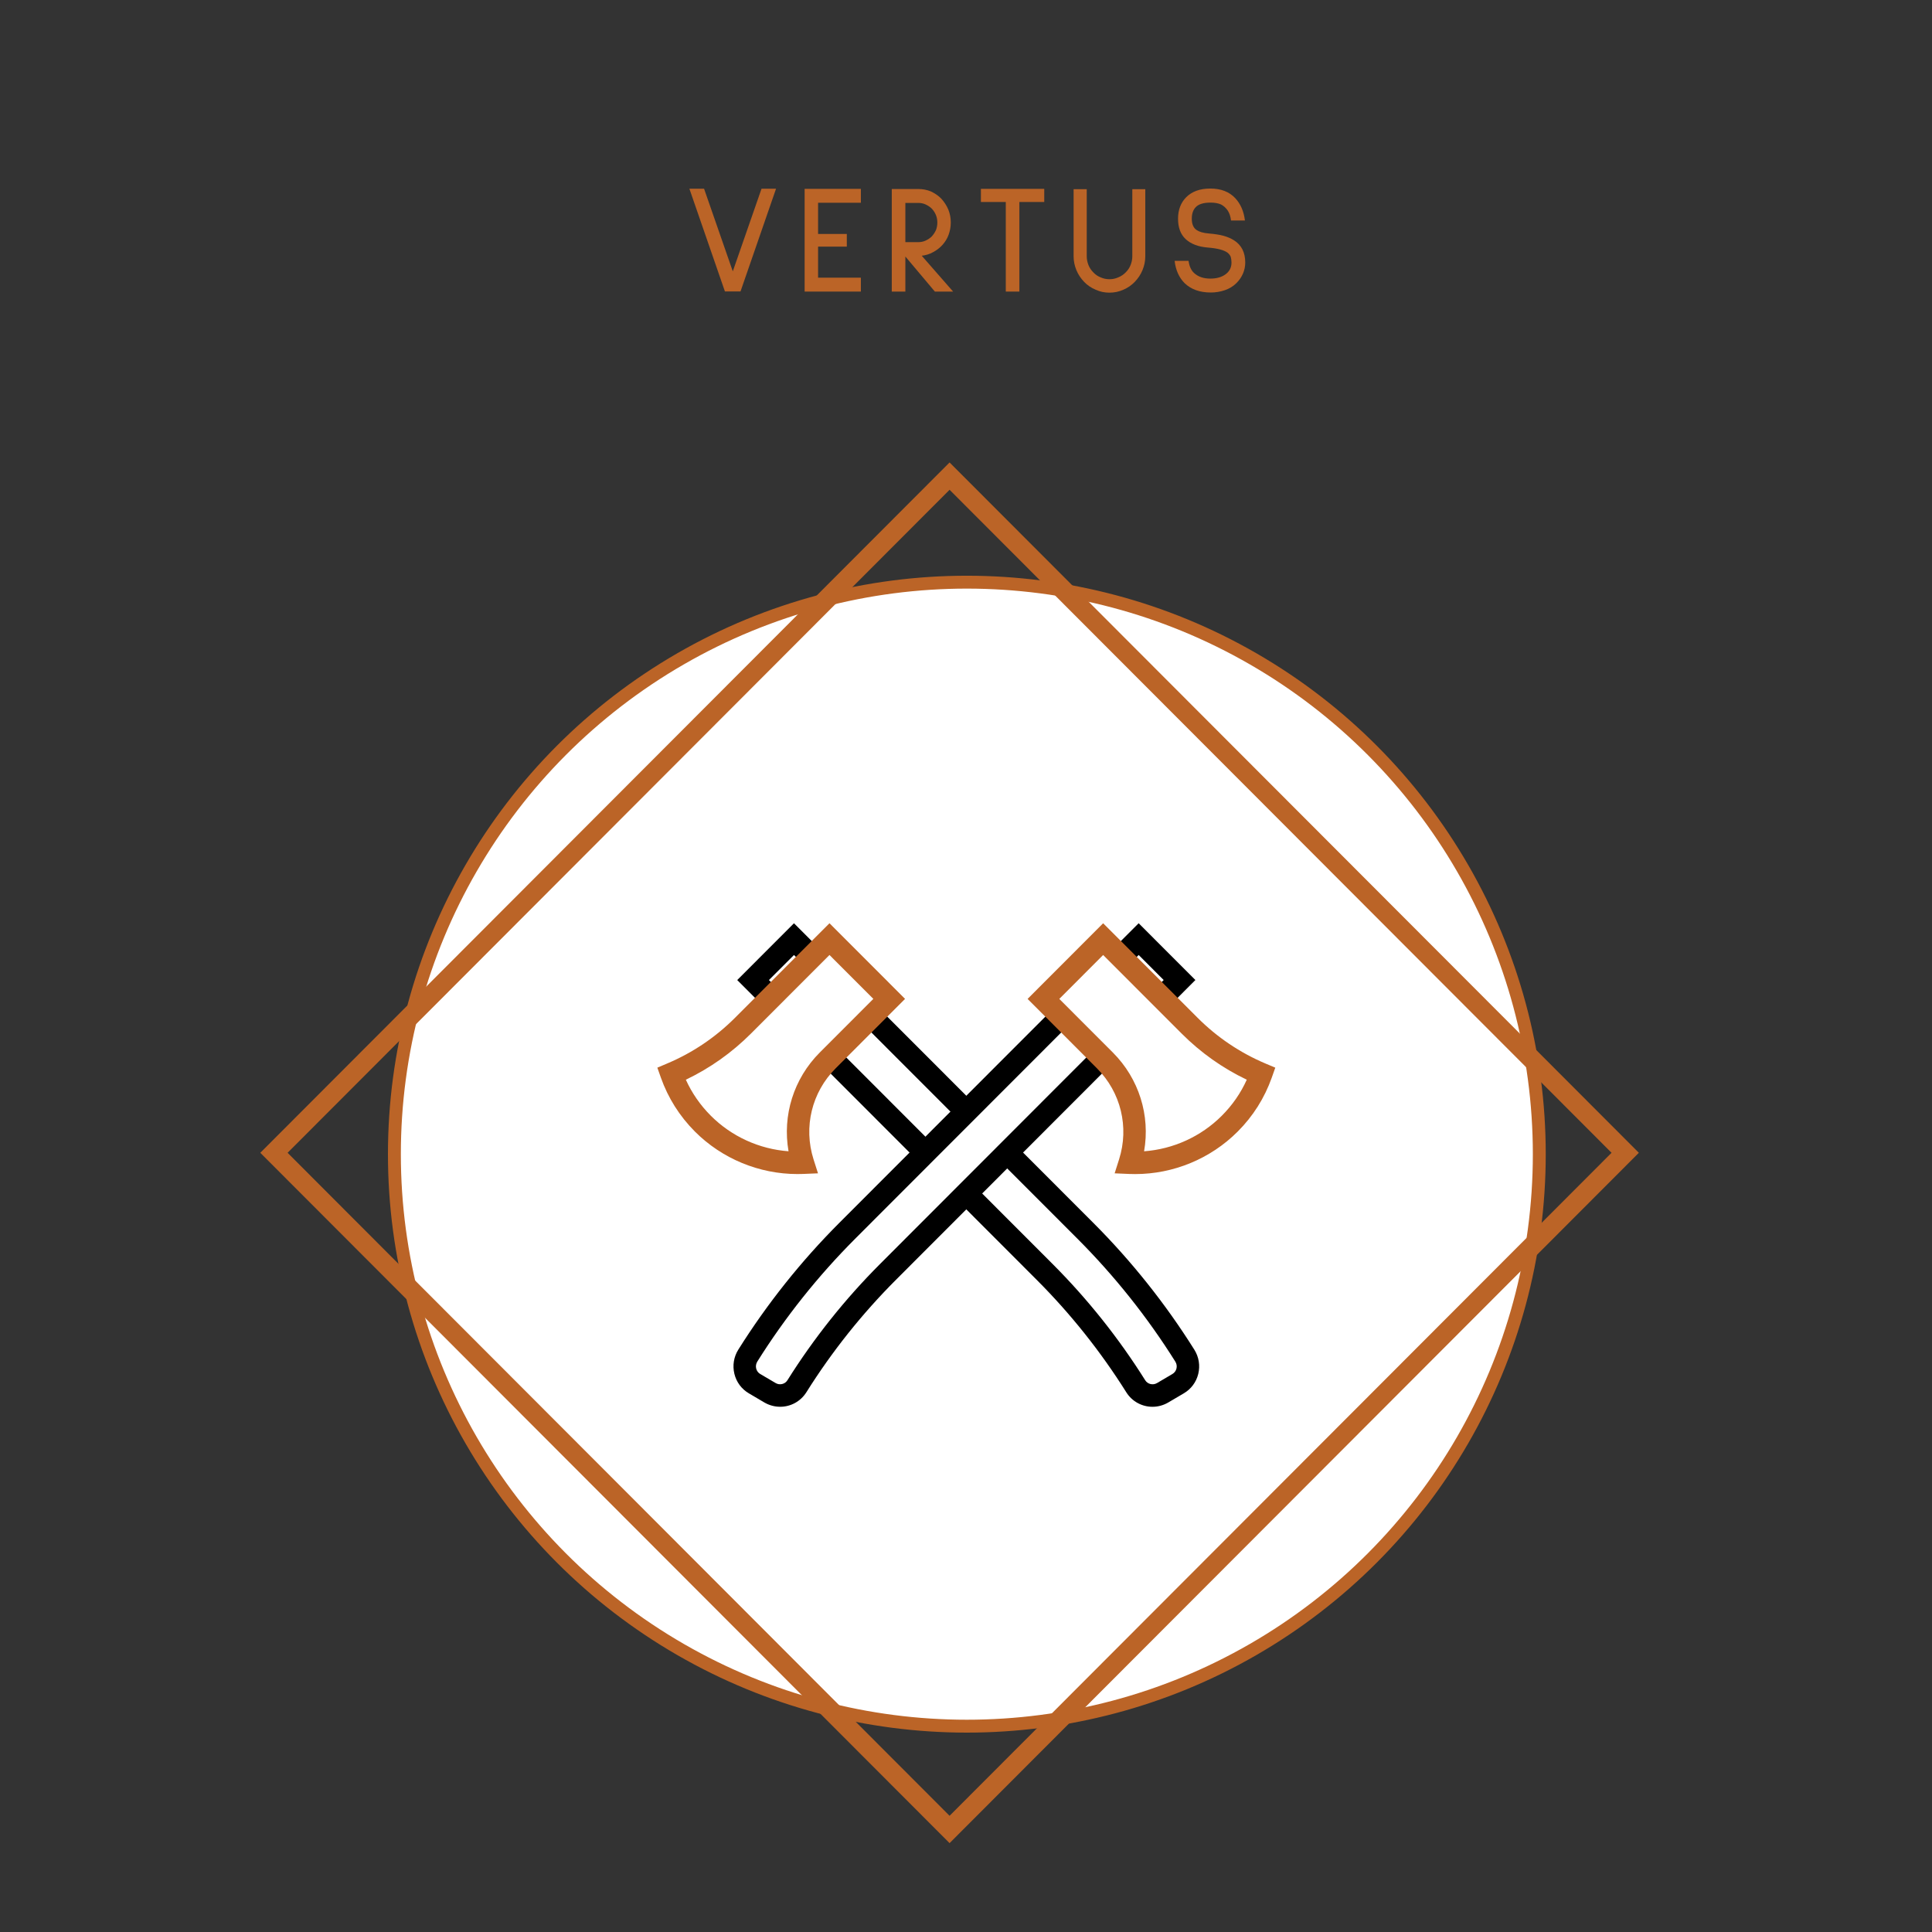 <?xml version="1.0" encoding="UTF-8" standalone="no"?> <svg xmlns="http://www.w3.org/2000/svg" xmlns:xlink="http://www.w3.org/1999/xlink" xmlns:serif="http://www.serif.com/" width="100%" height="100%" viewBox="0 0 300 300" version="1.1" xml:space="preserve" style="fill-rule:evenodd;clip-rule:evenodd;stroke-linecap:round;stroke-miterlimit:1.5;"><rect x="0" y="0" width="300" height="300" fill="#333333" stroke="none"/> <g transform="matrix(1,0,0,1,-3321.85,-1162)"> <g id="PICTOS" transform="matrix(1.422,0,0,1.84,688.676,666.908)"> <rect x="1852" y="269" width="211" height="163" style="fill:none;"></rect> <g> <g transform="matrix(1.296,0,0,1.442,1014.76,-239.73)"> <g transform="matrix(0.621,0,0,0.431,179.144,-0.303)"> <circle cx="882.67" cy="976.087" r="77.67" style="fill:white;stroke:rgb(187,100,39);stroke-width:1.75px;"></circle> </g> <g transform="matrix(2.215,0,0,1.858,-983.483,-994.028)"> <g id="Calque-2" serif:id="Calque 2"> </g> <g id="Calque-1" serif:id="Calque 1" transform="matrix(0.853,0,0,0.707,747.562,740.747)"> <g transform="matrix(1,0,0,1,38.486,20.077)"> <path d="M0,19.16L-0.687,19.564C-1.1,19.806 -1.633,19.681 -1.888,19.276C-3.047,17.431 -4.412,15.719 -5.954,14.177L-18.953,1.178L-17.129,-0.646L-4.131,12.352C-2.45,14.033 -0.963,15.899 0.3,17.91C0.569,18.339 0.437,18.904 0,19.16" style="fill:white;fill-rule:nonzero;"></path> </g> <g transform="matrix(1,0,0,1,20.239,37.737)"> <path d="M0,-16.482L12.646,-3.836C14.213,-2.269 15.604,-0.524 16.782,1.351C16.891,1.523 17.125,1.58 17.307,1.473L17.993,1.069C18.085,1.015 18.148,0.929 18.174,0.827C18.2,0.72 18.182,0.611 18.123,0.517C16.88,-1.462 15.413,-3.302 13.762,-4.954L1.117,-17.598L0,-16.482ZM17.104,2.53C16.644,2.53 16.198,2.3 15.936,1.883C14.797,0.071 13.453,-1.615 11.938,-3.129L-1.414,-16.482L1.117,-19.012L14.469,-5.661C16.173,-3.957 17.687,-2.057 18.97,-0.015C19.174,0.309 19.236,0.693 19.146,1.064C19.056,1.432 18.826,1.74 18.5,1.931L17.813,2.335C17.589,2.467 17.344,2.53 17.104,2.53" style="fill-rule:nonzero;"></path> </g> <g transform="matrix(1,0,0,1,22.86,24.055)"> <path d="M0,0.781L2.742,-1.96L0.079,-4.623L-3.774,-0.77C-4.721,0.176 -5.808,0.891 -6.969,1.381C-6.682,2.19 -6.214,2.95 -5.566,3.598C-4.341,4.824 -2.714,5.404 -1.108,5.339C-1.602,3.784 -1.233,2.014 0,0.781" style="fill:white;fill-rule:nonzero;"></path> </g> <g transform="matrix(1,0,0,1,16.534,22.927)"> <path d="M0,2.768C0.27,3.363 0.643,3.901 1.113,4.372C2.042,5.301 3.279,5.861 4.579,5.956C4.3,4.36 4.806,2.722 5.973,1.555L8.361,-0.833L6.405,-2.789L2.905,0.711C2.052,1.564 1.077,2.253 0,2.768M4.977,6.971C3.27,6.971 1.616,6.29 0.406,5.08C-0.28,4.392 -0.792,3.582 -1.114,2.675L-1.271,2.231L-0.837,2.047C0.299,1.569 1.32,0.881 2.198,0.004L6.405,-4.203L9.775,-0.833L6.68,2.262C5.616,3.326 5.238,4.878 5.694,6.315L5.893,6.939L5.238,6.966C5.151,6.969 5.063,6.971 4.977,6.971" style="fill:rgb(187,100,39);fill-rule:nonzero;"></path> </g> <g transform="matrix(1,0,0,1,19.597,20.077)"> <path d="M0,19.16L0.687,19.564C1.101,19.806 1.634,19.681 1.889,19.276C3.048,17.431 4.413,15.719 5.955,14.177L18.953,1.178L17.13,-0.646L4.131,12.352C2.451,14.033 0.963,15.899 -0.3,17.91C-0.568,18.339 -0.436,18.904 0,19.16" style="fill:white;fill-rule:nonzero;"></path> </g> <g transform="matrix(1,0,0,1,36.727,38.852)"> <path d="M0,-18.714L-12.646,-6.069C-14.298,-4.415 -15.766,-2.575 -17.006,-0.6C-17.064,-0.506 -17.083,-0.396 -17.057,-0.289C-17.031,-0.186 -16.968,-0.1 -16.877,-0.046L-16.876,-0.046L-16.188,0.358C-16.01,0.464 -15.774,0.409 -15.664,0.234C-14.487,-1.64 -13.096,-3.385 -11.528,-4.952L1.116,-17.598L0,-18.714ZM-15.986,1.414C-16.227,1.414 -16.472,1.351 -16.695,1.221L-17.384,0.815C-17.709,0.624 -17.938,0.316 -18.028,-0.051C-18.119,-0.423 -18.057,-0.806 -17.854,-1.131C-16.572,-3.17 -15.059,-5.069 -13.353,-6.776L0,-20.128L2.53,-17.598L-10.821,-4.245C-12.336,-2.731 -13.68,-1.045 -14.817,0.766C-15.081,1.184 -15.526,1.414 -15.986,1.414" style="fill-rule:nonzero;"></path> </g> <g transform="matrix(1,0,0,1,35.222,24.055)"> <path d="M0,0.781L-2.741,-1.96L-0.079,-4.623L3.775,-0.77C4.721,0.176 5.809,0.891 6.969,1.381C6.682,2.19 6.215,2.95 5.566,3.598C4.341,4.824 2.714,5.404 1.108,5.339C1.603,3.784 1.233,2.014 0,0.781" style="fill:white;fill-rule:nonzero;"></path> </g> <g transform="matrix(1,0,0,1,33.188,26.529)"> <path d="M0,-4.434L2.388,-2.046C3.555,-0.879 4.062,0.759 3.781,2.355C5.081,2.259 6.318,1.7 7.247,0.771C7.718,0.3 8.091,-0.238 8.36,-0.834C7.282,-1.348 6.308,-2.038 5.456,-2.89L1.955,-6.39L0,-4.434ZM3.384,3.37C3.296,3.37 3.209,3.368 3.122,3.365L2.468,3.337L2.666,2.713C3.122,1.278 2.745,-0.275 1.681,-1.339L-1.414,-4.434L1.955,-7.804L6.163,-3.597C7.039,-2.721 8.061,-2.034 9.197,-1.554L9.632,-1.371L9.475,-0.926C9.151,-0.017 8.641,0.792 7.954,1.478C6.744,2.688 5.091,3.37 3.384,3.37" style="fill:rgb(187,100,39);fill-rule:nonzero;"></path> </g> </g> </g> <g transform="matrix(0.46,-0.32,0.46,0.32,-1254.36,1157.91)"> <rect x="3243" y="938" width="123.754" height="123.754" style="fill:none;stroke:rgb(187,100,39);stroke-width:2.5px;stroke-linecap:butt;"></rect> </g> </g> <g transform="matrix(0.374,0,0,0.289,1800.51,245.255)"> <g transform="matrix(45.107,0,0,45.107,336.681,167.555)"> <path d="M0.366,-0.001L0.265,-0.001L0.035,-0.666L0.13,-0.666L0.316,-0.131L0.502,-0.666L0.596,-0.666L0.366,-0.001Z" style="fill:rgb(187,100,39);fill-rule:nonzero;"></path> </g> <g transform="matrix(45.107,0,0,45.107,369.655,167.555)"> <path d="M0.05,-0L0.05,-0.665L0.414,-0.665L0.414,-0.575L0.137,-0.575L0.137,-0.373L0.323,-0.373L0.323,-0.291L0.137,-0.291L0.137,-0.09L0.414,-0.09L0.414,-0L0.05,-0Z" style="fill:rgb(187,100,39);fill-rule:nonzero;"></path> </g> <g transform="matrix(45.107,0,0,45.107,395.095,167.555)"> <path d="M0.447,-0L0.329,-0L0.138,-0.227L0.138,-0L0.05,-0L0.05,-0.664L0.221,-0.664C0.25,-0.664 0.278,-0.659 0.304,-0.648C0.329,-0.636 0.352,-0.621 0.371,-0.601C0.39,-0.58 0.405,-0.557 0.416,-0.531C0.427,-0.504 0.432,-0.476 0.432,-0.447C0.432,-0.419 0.427,-0.393 0.418,-0.368C0.409,-0.343 0.395,-0.321 0.378,-0.302C0.361,-0.283 0.34,-0.267 0.317,-0.255C0.294,-0.242 0.269,-0.235 0.244,-0.232L0.447,-0ZM0.138,-0.574L0.138,-0.32L0.221,-0.32C0.238,-0.32 0.254,-0.323 0.269,-0.33C0.284,-0.337 0.298,-0.346 0.309,-0.357C0.32,-0.369 0.329,-0.383 0.336,-0.398C0.342,-0.413 0.345,-0.43 0.345,-0.447C0.345,-0.481 0.333,-0.511 0.309,-0.537C0.298,-0.548 0.284,-0.557 0.269,-0.564C0.254,-0.571 0.238,-0.574 0.221,-0.574L0.138,-0.574Z" style="fill:rgb(187,100,39);fill-rule:nonzero;"></path> </g> <g transform="matrix(45.107,0,0,45.107,421.573,167.555)"> <path d="M0.289,-0.58L0.289,-0L0.201,-0L0.201,-0.58L0.04,-0.58L0.04,-0.665L0.45,-0.665L0.45,-0.58L0.289,-0.58Z" style="fill:rgb(187,100,39);fill-rule:nonzero;"></path> </g> <g transform="matrix(45.107,0,0,45.107,448.187,167.555)"> <path d="M0.282,0.007C0.251,0.007 0.221,0.001 0.193,-0.012C0.164,-0.024 0.139,-0.041 0.118,-0.063C0.097,-0.085 0.08,-0.11 0.068,-0.139C0.056,-0.168 0.05,-0.198 0.05,-0.229L0.05,-0.663L0.135,-0.663L0.135,-0.229C0.135,-0.209 0.139,-0.19 0.146,-0.172C0.153,-0.154 0.164,-0.138 0.178,-0.124C0.191,-0.11 0.207,-0.099 0.225,-0.092C0.243,-0.084 0.262,-0.08 0.282,-0.08C0.302,-0.08 0.321,-0.084 0.339,-0.092C0.357,-0.099 0.373,-0.11 0.387,-0.124C0.401,-0.138 0.412,-0.154 0.419,-0.172C0.426,-0.19 0.43,-0.209 0.43,-0.229L0.43,-0.663L0.514,-0.663L0.514,-0.229C0.514,-0.198 0.508,-0.168 0.496,-0.139C0.484,-0.11 0.467,-0.085 0.446,-0.063C0.425,-0.041 0.4,-0.024 0.372,-0.012C0.343,0.001 0.313,0.007 0.282,0.007Z" style="fill:rgb(187,100,39);fill-rule:nonzero;"></path> </g> <g transform="matrix(45.107,0,0,45.107,478.138,167.555)"> <path d="M0.405,-0.46C0.402,-0.486 0.395,-0.507 0.384,-0.524C0.372,-0.542 0.357,-0.555 0.34,-0.564C0.322,-0.572 0.299,-0.576 0.272,-0.576C0.227,-0.576 0.195,-0.566 0.177,-0.547C0.16,-0.53 0.151,-0.505 0.151,-0.472C0.151,-0.453 0.154,-0.438 0.159,-0.427C0.164,-0.415 0.172,-0.405 0.183,-0.398C0.199,-0.387 0.225,-0.379 0.262,-0.376C0.299,-0.373 0.331,-0.368 0.357,-0.361C0.382,-0.354 0.405,-0.344 0.424,-0.332C0.473,-0.301 0.497,-0.253 0.497,-0.188C0.497,-0.163 0.492,-0.139 0.482,-0.116C0.472,-0.093 0.458,-0.073 0.44,-0.055C0.419,-0.034 0.394,-0.019 0.365,-0.009C0.336,0.001 0.305,0.006 0.274,0.006C0.203,0.006 0.147,-0.014 0.105,-0.054C0.069,-0.09 0.047,-0.138 0.04,-0.198L0.042,-0.199L0.13,-0.199C0.135,-0.164 0.147,-0.137 0.166,-0.12C0.192,-0.096 0.227,-0.084 0.271,-0.084C0.313,-0.084 0.346,-0.094 0.371,-0.113C0.396,-0.132 0.408,-0.157 0.408,-0.188C0.408,-0.202 0.406,-0.214 0.403,-0.225C0.399,-0.235 0.392,-0.244 0.382,-0.252C0.359,-0.269 0.317,-0.28 0.255,-0.285C0.192,-0.29 0.144,-0.309 0.111,-0.34C0.078,-0.371 0.062,-0.415 0.062,-0.472C0.062,-0.529 0.08,-0.576 0.115,-0.611C0.152,-0.648 0.204,-0.667 0.271,-0.667C0.34,-0.667 0.394,-0.646 0.433,-0.604C0.467,-0.567 0.488,-0.519 0.495,-0.46L0.405,-0.46Z" style="fill:rgb(187,100,39);fill-rule:nonzero;"></path> </g> </g> </g> </g> </g> </svg> 